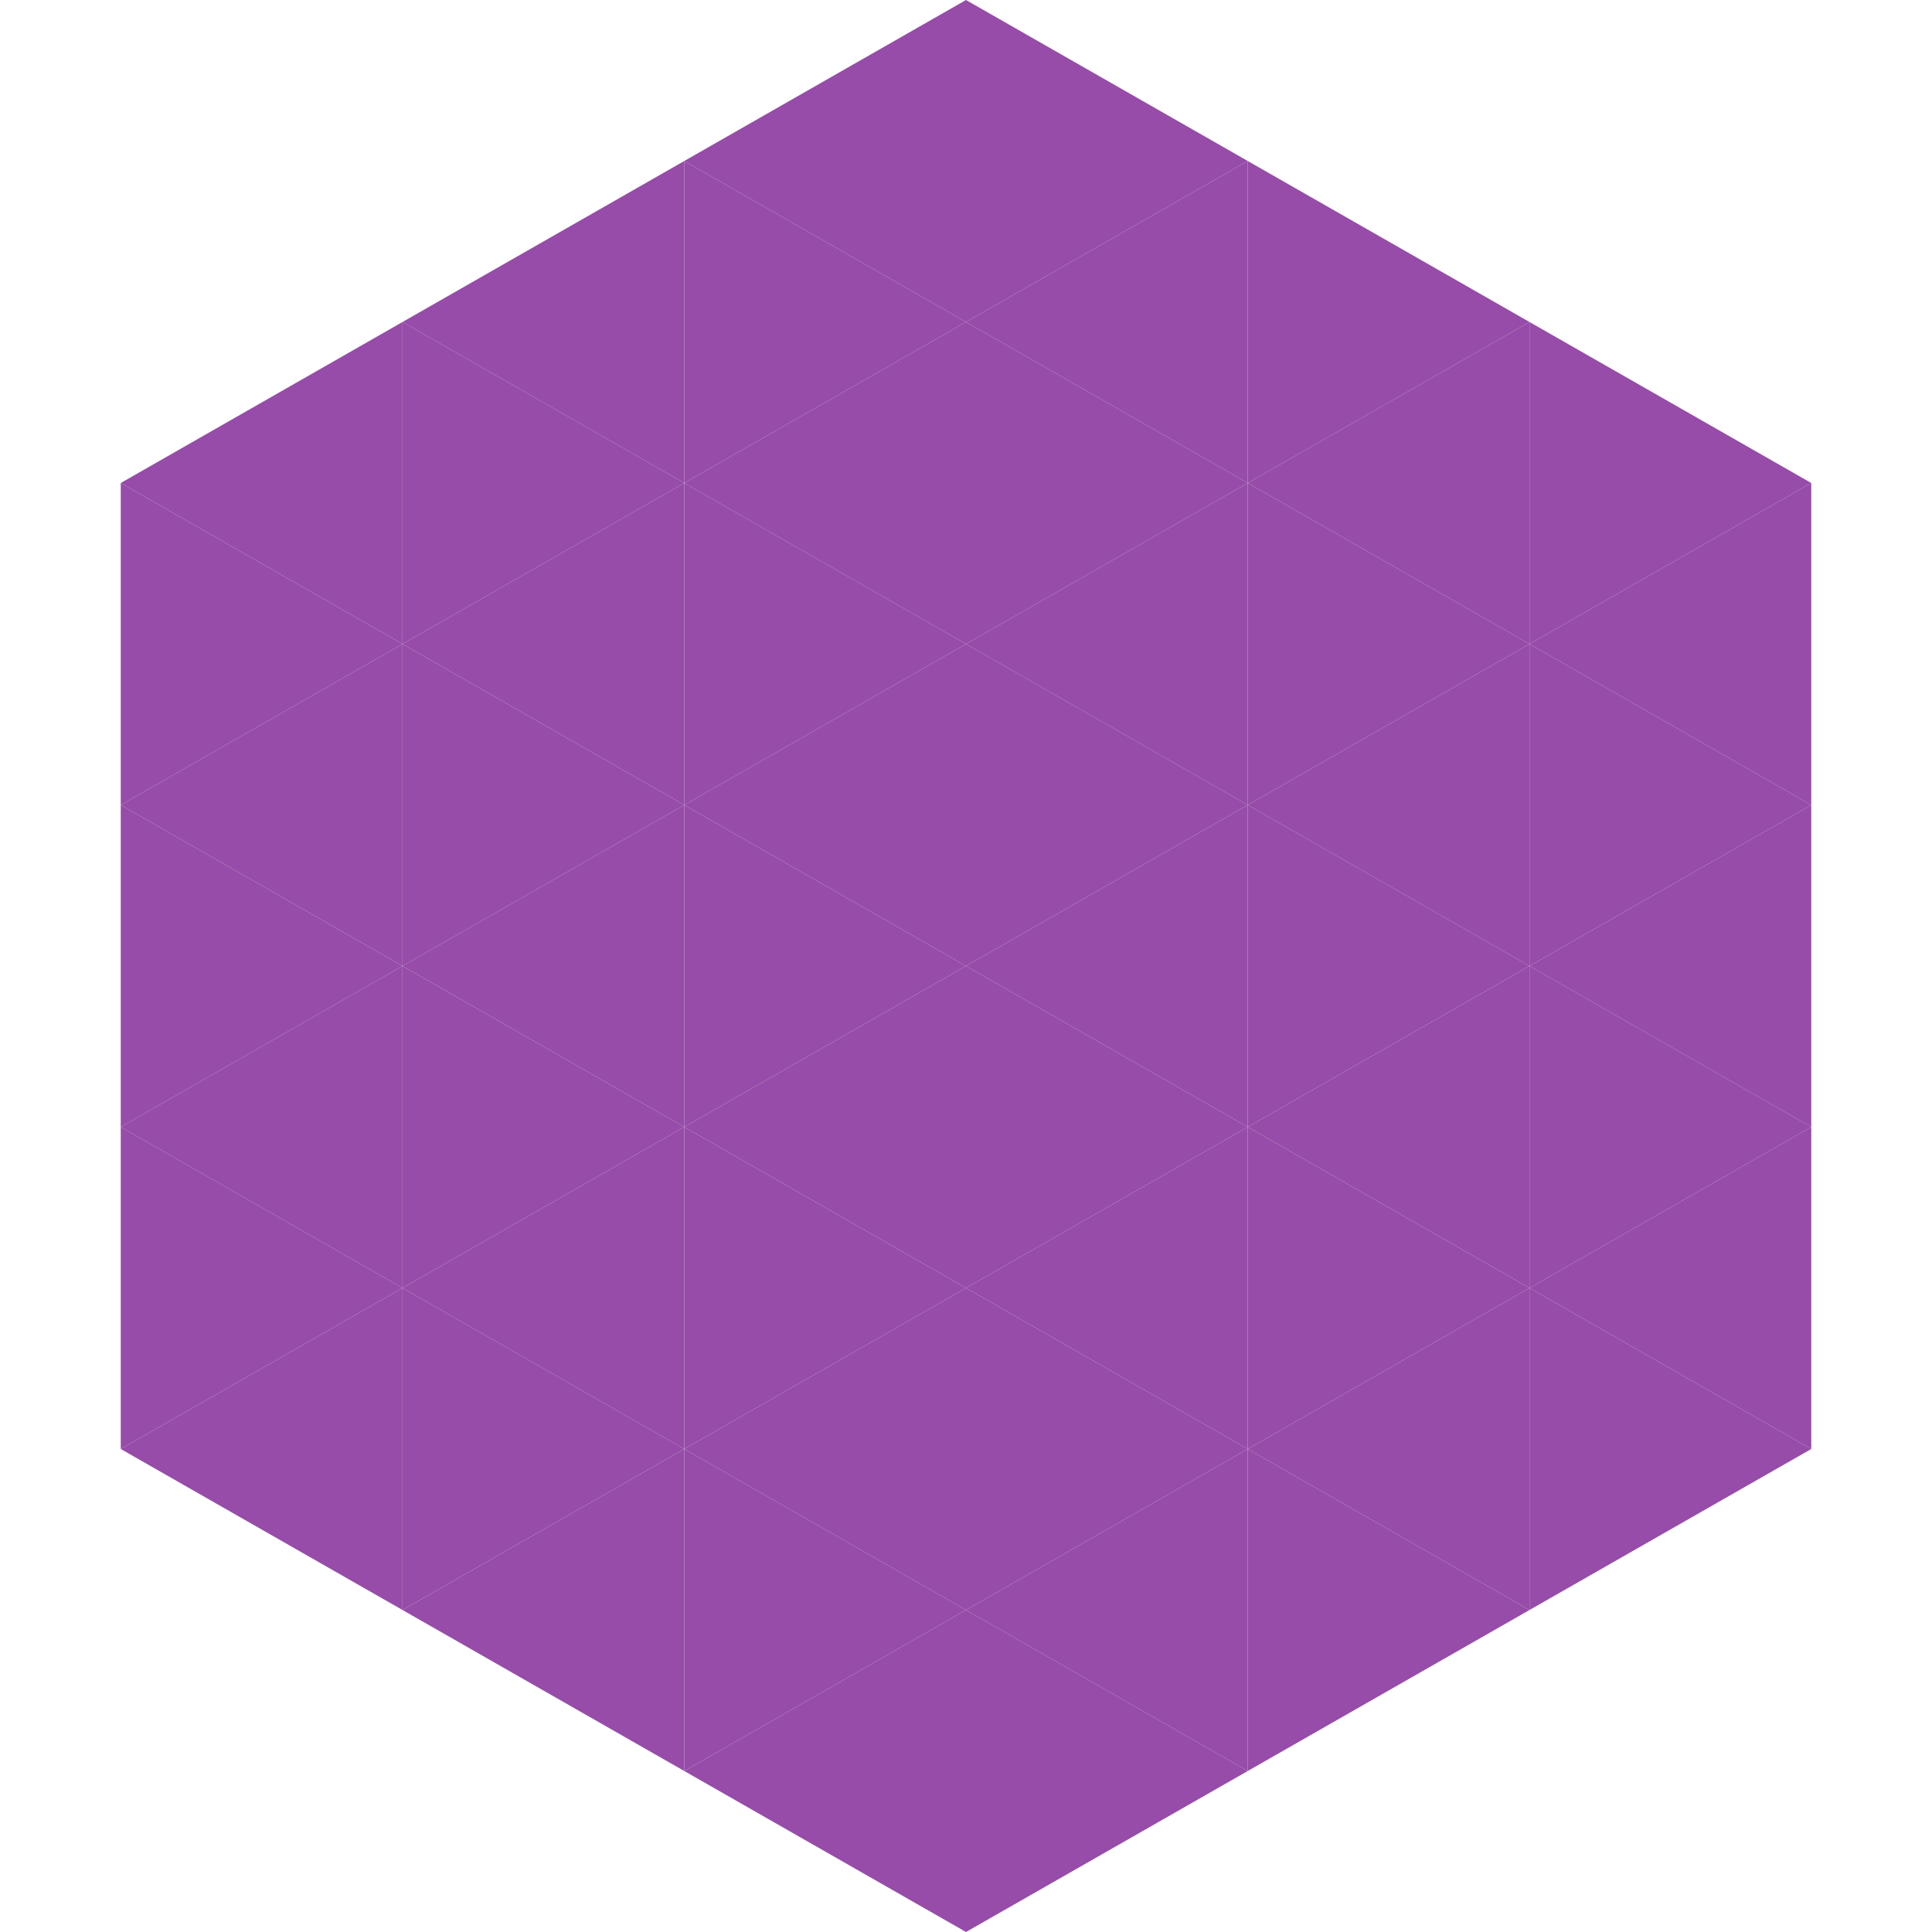 <?xml version="1.0"?>
<!-- Generated by SVGo -->
<svg width="240" height="240"
     xmlns="http://www.w3.org/2000/svg"
     xmlns:xlink="http://www.w3.org/1999/xlink">
<polygon points="50,40 15,60 50,80" style="fill:rgb(150,76,168)" />
<polygon points="190,40 225,60 190,80" style="fill:rgb(150,76,168)" />
<polygon points="15,60 50,80 15,100" style="fill:rgb(150,76,168)" />
<polygon points="225,60 190,80 225,100" style="fill:rgb(150,76,168)" />
<polygon points="50,80 15,100 50,120" style="fill:rgb(150,76,168)" />
<polygon points="190,80 225,100 190,120" style="fill:rgb(150,76,168)" />
<polygon points="15,100 50,120 15,140" style="fill:rgb(150,76,168)" />
<polygon points="225,100 190,120 225,140" style="fill:rgb(150,76,168)" />
<polygon points="50,120 15,140 50,160" style="fill:rgb(150,76,168)" />
<polygon points="190,120 225,140 190,160" style="fill:rgb(150,76,168)" />
<polygon points="15,140 50,160 15,180" style="fill:rgb(150,76,168)" />
<polygon points="225,140 190,160 225,180" style="fill:rgb(150,76,168)" />
<polygon points="50,160 15,180 50,200" style="fill:rgb(150,76,168)" />
<polygon points="190,160 225,180 190,200" style="fill:rgb(150,76,168)" />
<polygon points="15,180 50,200 15,220" style="fill:rgb(255,255,255); fill-opacity:0" />
<polygon points="225,180 190,200 225,220" style="fill:rgb(255,255,255); fill-opacity:0" />
<polygon points="50,0 85,20 50,40" style="fill:rgb(255,255,255); fill-opacity:0" />
<polygon points="190,0 155,20 190,40" style="fill:rgb(255,255,255); fill-opacity:0" />
<polygon points="85,20 50,40 85,60" style="fill:rgb(150,76,168)" />
<polygon points="155,20 190,40 155,60" style="fill:rgb(150,76,168)" />
<polygon points="50,40 85,60 50,80" style="fill:rgb(150,76,168)" />
<polygon points="190,40 155,60 190,80" style="fill:rgb(150,76,168)" />
<polygon points="85,60 50,80 85,100" style="fill:rgb(150,76,168)" />
<polygon points="155,60 190,80 155,100" style="fill:rgb(150,76,168)" />
<polygon points="50,80 85,100 50,120" style="fill:rgb(150,76,168)" />
<polygon points="190,80 155,100 190,120" style="fill:rgb(150,76,168)" />
<polygon points="85,100 50,120 85,140" style="fill:rgb(150,76,168)" />
<polygon points="155,100 190,120 155,140" style="fill:rgb(150,76,168)" />
<polygon points="50,120 85,140 50,160" style="fill:rgb(150,76,168)" />
<polygon points="190,120 155,140 190,160" style="fill:rgb(150,76,168)" />
<polygon points="85,140 50,160 85,180" style="fill:rgb(150,76,168)" />
<polygon points="155,140 190,160 155,180" style="fill:rgb(150,76,168)" />
<polygon points="50,160 85,180 50,200" style="fill:rgb(150,76,168)" />
<polygon points="190,160 155,180 190,200" style="fill:rgb(150,76,168)" />
<polygon points="85,180 50,200 85,220" style="fill:rgb(150,76,168)" />
<polygon points="155,180 190,200 155,220" style="fill:rgb(150,76,168)" />
<polygon points="120,0 85,20 120,40" style="fill:rgb(150,76,168)" />
<polygon points="120,0 155,20 120,40" style="fill:rgb(150,76,168)" />
<polygon points="85,20 120,40 85,60" style="fill:rgb(150,76,168)" />
<polygon points="155,20 120,40 155,60" style="fill:rgb(150,76,168)" />
<polygon points="120,40 85,60 120,80" style="fill:rgb(150,76,168)" />
<polygon points="120,40 155,60 120,80" style="fill:rgb(150,76,168)" />
<polygon points="85,60 120,80 85,100" style="fill:rgb(150,76,168)" />
<polygon points="155,60 120,80 155,100" style="fill:rgb(150,76,168)" />
<polygon points="120,80 85,100 120,120" style="fill:rgb(150,76,168)" />
<polygon points="120,80 155,100 120,120" style="fill:rgb(150,76,168)" />
<polygon points="85,100 120,120 85,140" style="fill:rgb(150,76,168)" />
<polygon points="155,100 120,120 155,140" style="fill:rgb(150,76,168)" />
<polygon points="120,120 85,140 120,160" style="fill:rgb(150,76,168)" />
<polygon points="120,120 155,140 120,160" style="fill:rgb(150,76,168)" />
<polygon points="85,140 120,160 85,180" style="fill:rgb(150,76,168)" />
<polygon points="155,140 120,160 155,180" style="fill:rgb(150,76,168)" />
<polygon points="120,160 85,180 120,200" style="fill:rgb(150,76,168)" />
<polygon points="120,160 155,180 120,200" style="fill:rgb(150,76,168)" />
<polygon points="85,180 120,200 85,220" style="fill:rgb(150,76,168)" />
<polygon points="155,180 120,200 155,220" style="fill:rgb(150,76,168)" />
<polygon points="120,200 85,220 120,240" style="fill:rgb(150,76,168)" />
<polygon points="120,200 155,220 120,240" style="fill:rgb(150,76,168)" />
<polygon points="85,220 120,240 85,260" style="fill:rgb(255,255,255); fill-opacity:0" />
<polygon points="155,220 120,240 155,260" style="fill:rgb(255,255,255); fill-opacity:0" />
</svg>
